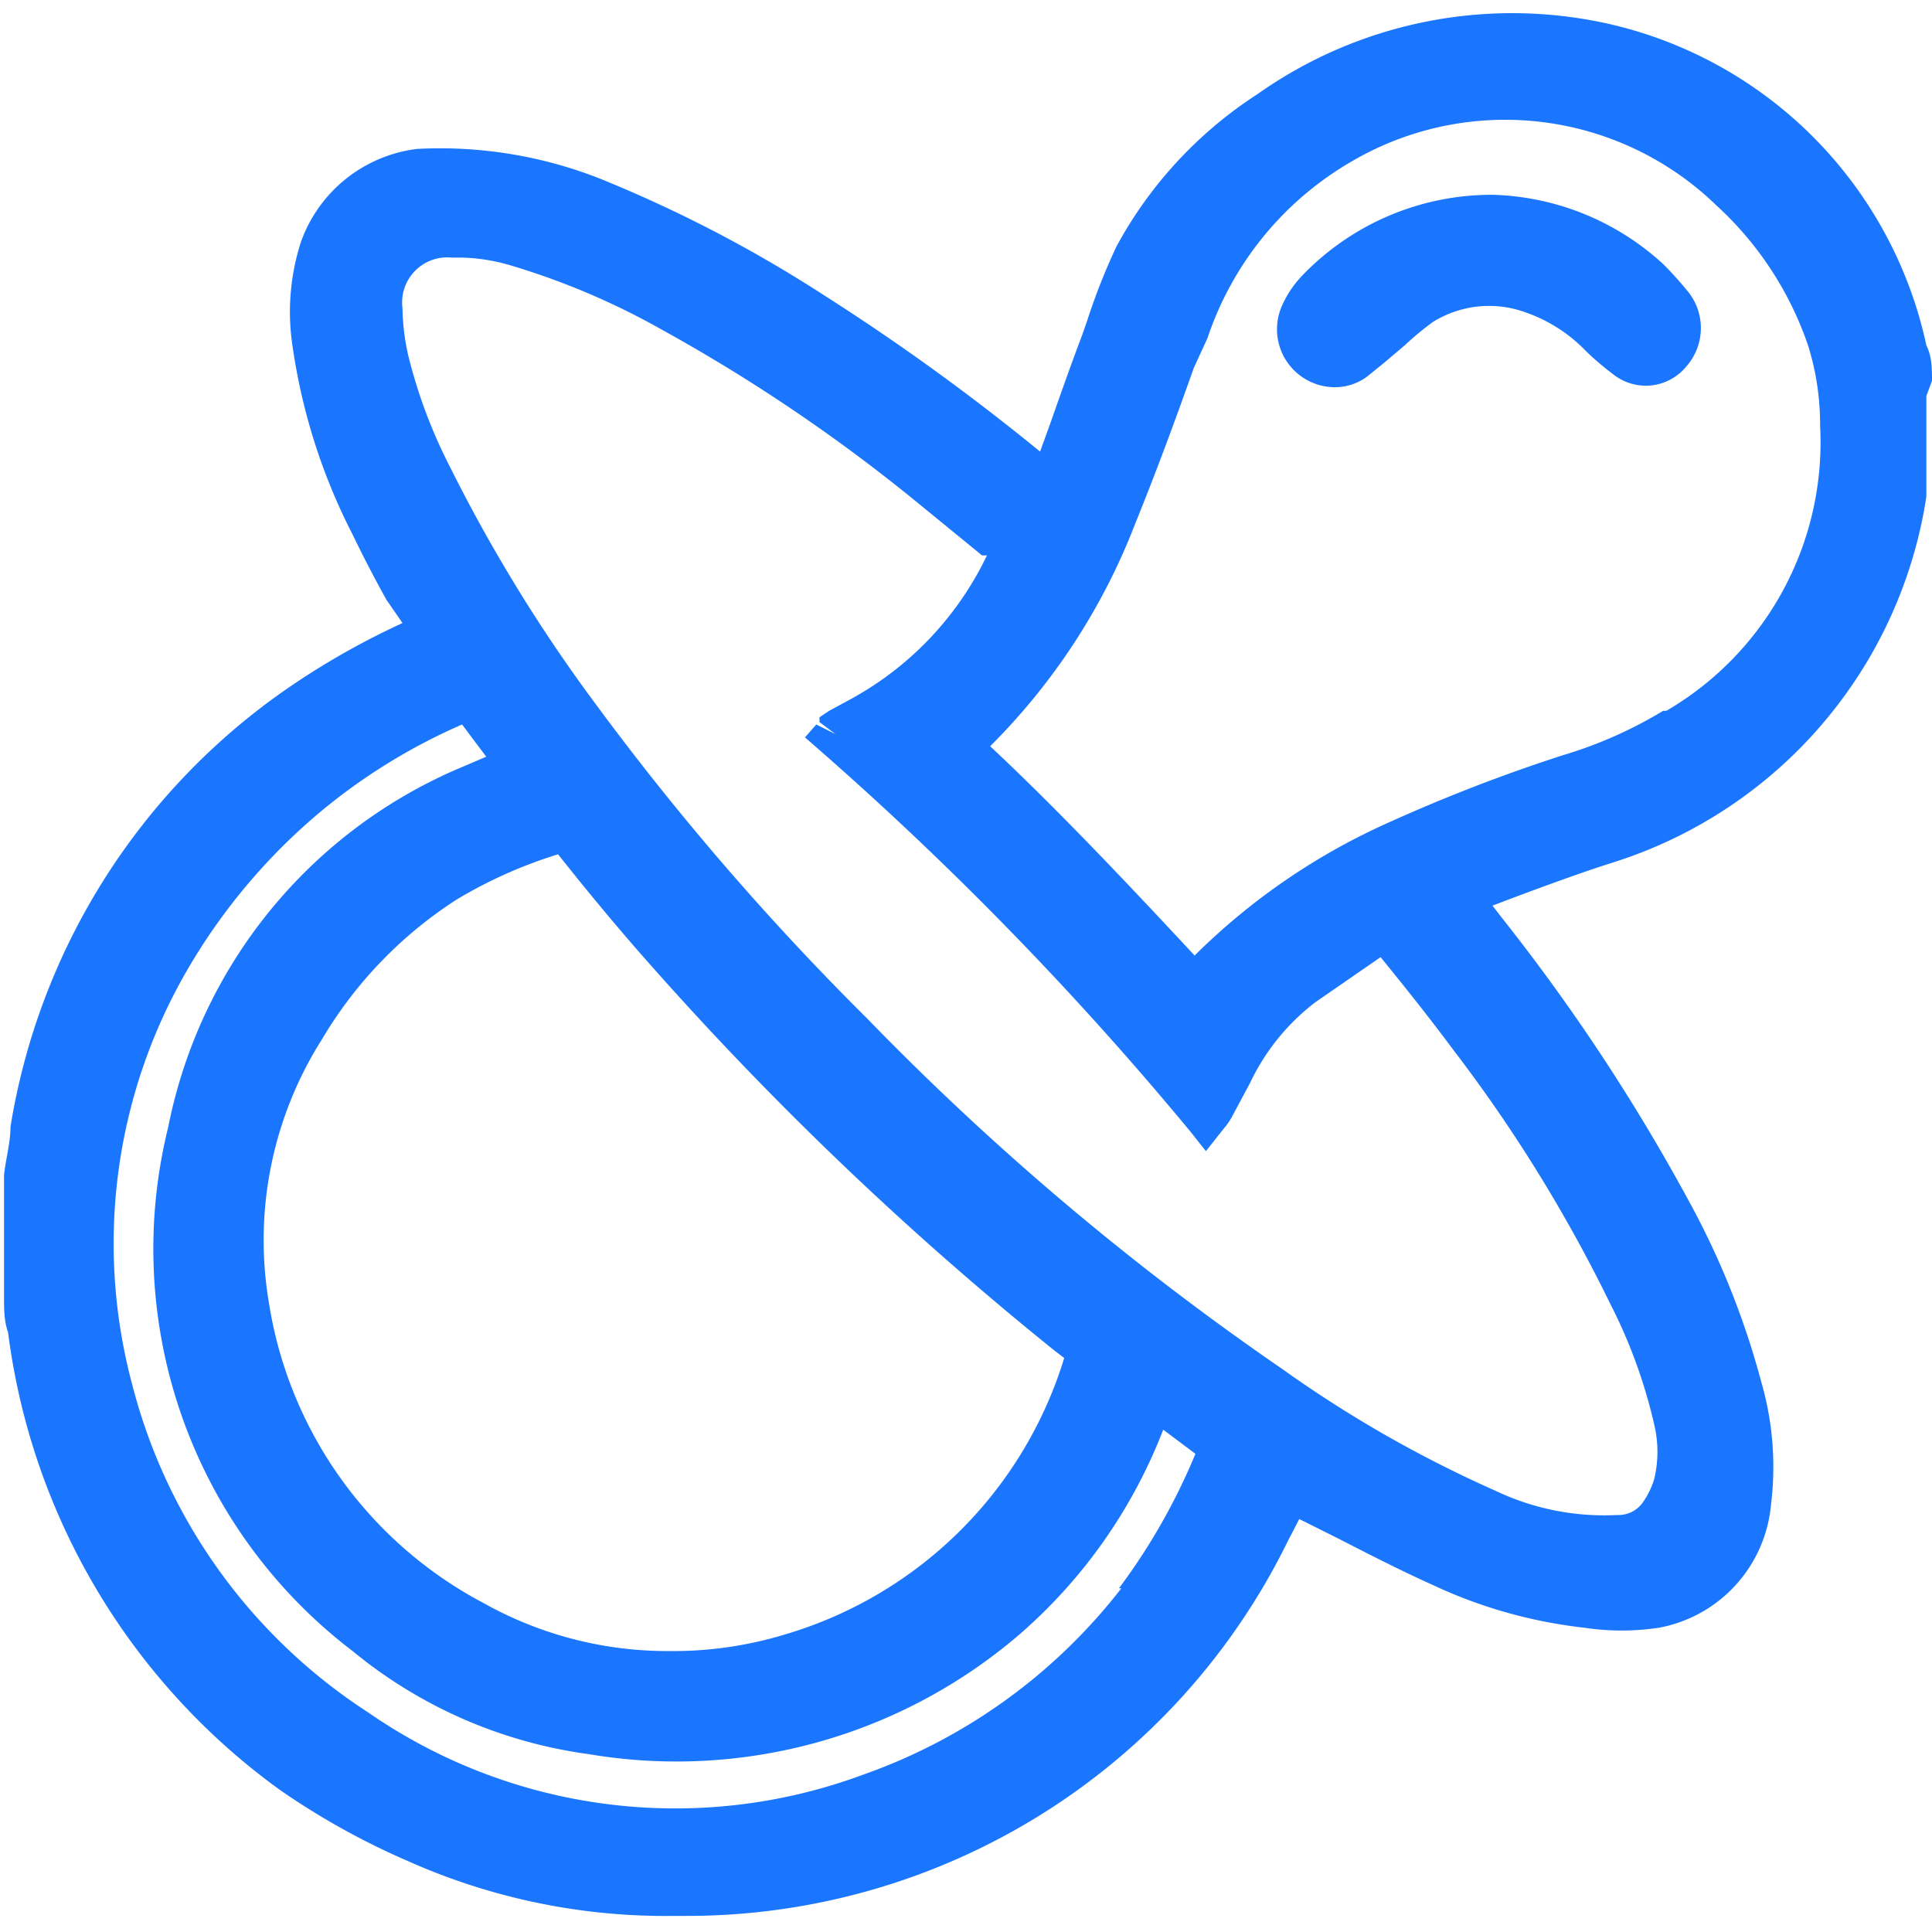 <svg id="Слой_1" data-name="Слой 1" xmlns="http://www.w3.org/2000/svg" width="24" height="24" viewBox="0 0 24 24"><defs><style>.cls-1{fill:#1a76ff;}</style></defs><title>3337</title><path class="cls-1" d="M24,4.73c0-.15,0-.3-.07-.44A5.22,5.22,0,0,0,20,.3a5.48,5.48,0,0,0-4.38.87,5.2,5.2,0,0,0-1.75,1.89A7.82,7.82,0,0,0,13.5,4l-.06.17c-.14.37-.27.74-.4,1.11l-.12.33a27.92,27.92,0,0,0-2.68-1.94A16.51,16.51,0,0,0,7.43,2.21a5.42,5.42,0,0,0-2.25-.36A1.76,1.76,0,0,0,3.74,3a2.84,2.84,0,0,0-.1,1.34,7.41,7.41,0,0,0,.74,2.3c.13.27.27.54.42.81L5,7.74a9.49,9.49,0,0,0-1.47.84A8.21,8.21,0,0,0,.13,14c0,.2-.06.4-.08.6l0,.33v1l0,.19c0,.14,0,.29.05.43a8.31,8.31,0,0,0,3.37,5.68,9.14,9.14,0,0,0,1.6.89,7.85,7.85,0,0,0,3.31.68h.13A8.31,8.31,0,0,0,16,19.14l.14-.27.48.24c.39.2.78.4,1.18.58a6,6,0,0,0,1.88.53,3.11,3.11,0,0,0,.93,0A1.71,1.71,0,0,0,22,18.69a3.79,3.79,0,0,0-.12-1.52,10.09,10.09,0,0,0-.9-2.25,24.33,24.33,0,0,0-2.34-3.54l-.1-.13.37-.14c.38-.14.76-.28,1.14-.4a5.66,5.66,0,0,0,3.88-4.54l0-.32,0-.93Zm-10.07,15a7,7,0,0,1-3.22,2.32,6.7,6.7,0,0,1-6.14-.78,6.89,6.89,0,0,1-2.93-4.08,6.77,6.77,0,0,1,.68-5.13,7.42,7.42,0,0,1,1.63-1.95A7.31,7.31,0,0,1,5.74,9l.3.4-.28.12A6.14,6.14,0,0,0,2.09,14a6.28,6.28,0,0,0,2.29,6.51,5.84,5.84,0,0,0,2.93,1.28,6.54,6.54,0,0,0,5.37-1.5,6.43,6.43,0,0,0,1.77-2.53l.4.3A7.7,7.7,0,0,1,13.9,19.73Zm-7-9.12.2.25c.25.31.5.61.76.91a41.2,41.2,0,0,0,5.2,5l.13.1a5.15,5.15,0,0,1-3.49,3.44,4.76,4.76,0,0,1-1.41.2h0A4.67,4.67,0,0,1,6,19.91a5.11,5.11,0,0,1-2.66-3.73A4.66,4.66,0,0,1,4,12.91a5.23,5.23,0,0,1,1.68-1.74A5.74,5.74,0,0,1,6.94,10.61ZM20,16.19a6.44,6.44,0,0,1,.55,1.51,1.45,1.45,0,0,1,0,.67,1,1,0,0,1-.14.29.37.37,0,0,1-.32.16,3.14,3.14,0,0,1-1.51-.3A15.1,15.1,0,0,1,15.92,17a34,34,0,0,1-5.15-4.35A33.53,33.53,0,0,1,7.41,8.76,19.54,19.54,0,0,1,5.6,5.82a6.36,6.36,0,0,1-.53-1.41A2.81,2.81,0,0,1,5,3.83a.56.56,0,0,1,.61-.63h.12a2.29,2.29,0,0,1,.59.09,9.11,9.11,0,0,1,1.91.81,21.15,21.15,0,0,1,3.15,2.13l.82.67.06,0A4,4,0,0,1,10.54,8.7l-.24.13-.12.08,0,.06.2.15L10.14,9,10,9.16l.16.14a41.15,41.15,0,0,1,4.63,4.76l.19.24.23-.29a.78.78,0,0,0,.09-.13l.23-.43a2.73,2.73,0,0,1,.81-1l.81-.56c.31.38.62.77.91,1.16A18.62,18.62,0,0,1,20,16.19Zm.66-7.36a5.33,5.33,0,0,1-1.24.55,20.57,20.57,0,0,0-2.13.82,8.11,8.11,0,0,0-2.45,1.67c-.93-1-1.75-1.86-2.54-2.6A7.92,7.92,0,0,0,14.1,6.51c.26-.64.5-1.29.73-1.94L15,4.2A4,4,0,0,1,16.8,2a3.77,3.77,0,0,1,4.52.55,4.19,4.19,0,0,1,1.14,1.74,3.29,3.29,0,0,1,.15,1A3.86,3.86,0,0,1,20.7,8.83Zm0-5.55a3.26,3.26,0,0,0-2.11-.86h0a3.26,3.26,0,0,0-2.37,1,1.3,1.3,0,0,0-.26.39.72.72,0,0,0,.66,1,.67.67,0,0,0,.4-.13l.21-.17.26-.22A3.64,3.64,0,0,1,17.8,4a1.32,1.32,0,0,1,1.15-.12,1.91,1.91,0,0,1,.75.48,3.49,3.49,0,0,0,.34.29.65.65,0,0,0,.91-.1.72.72,0,0,0,0-.95A4.15,4.15,0,0,0,20.66,3.28Z"/></svg>